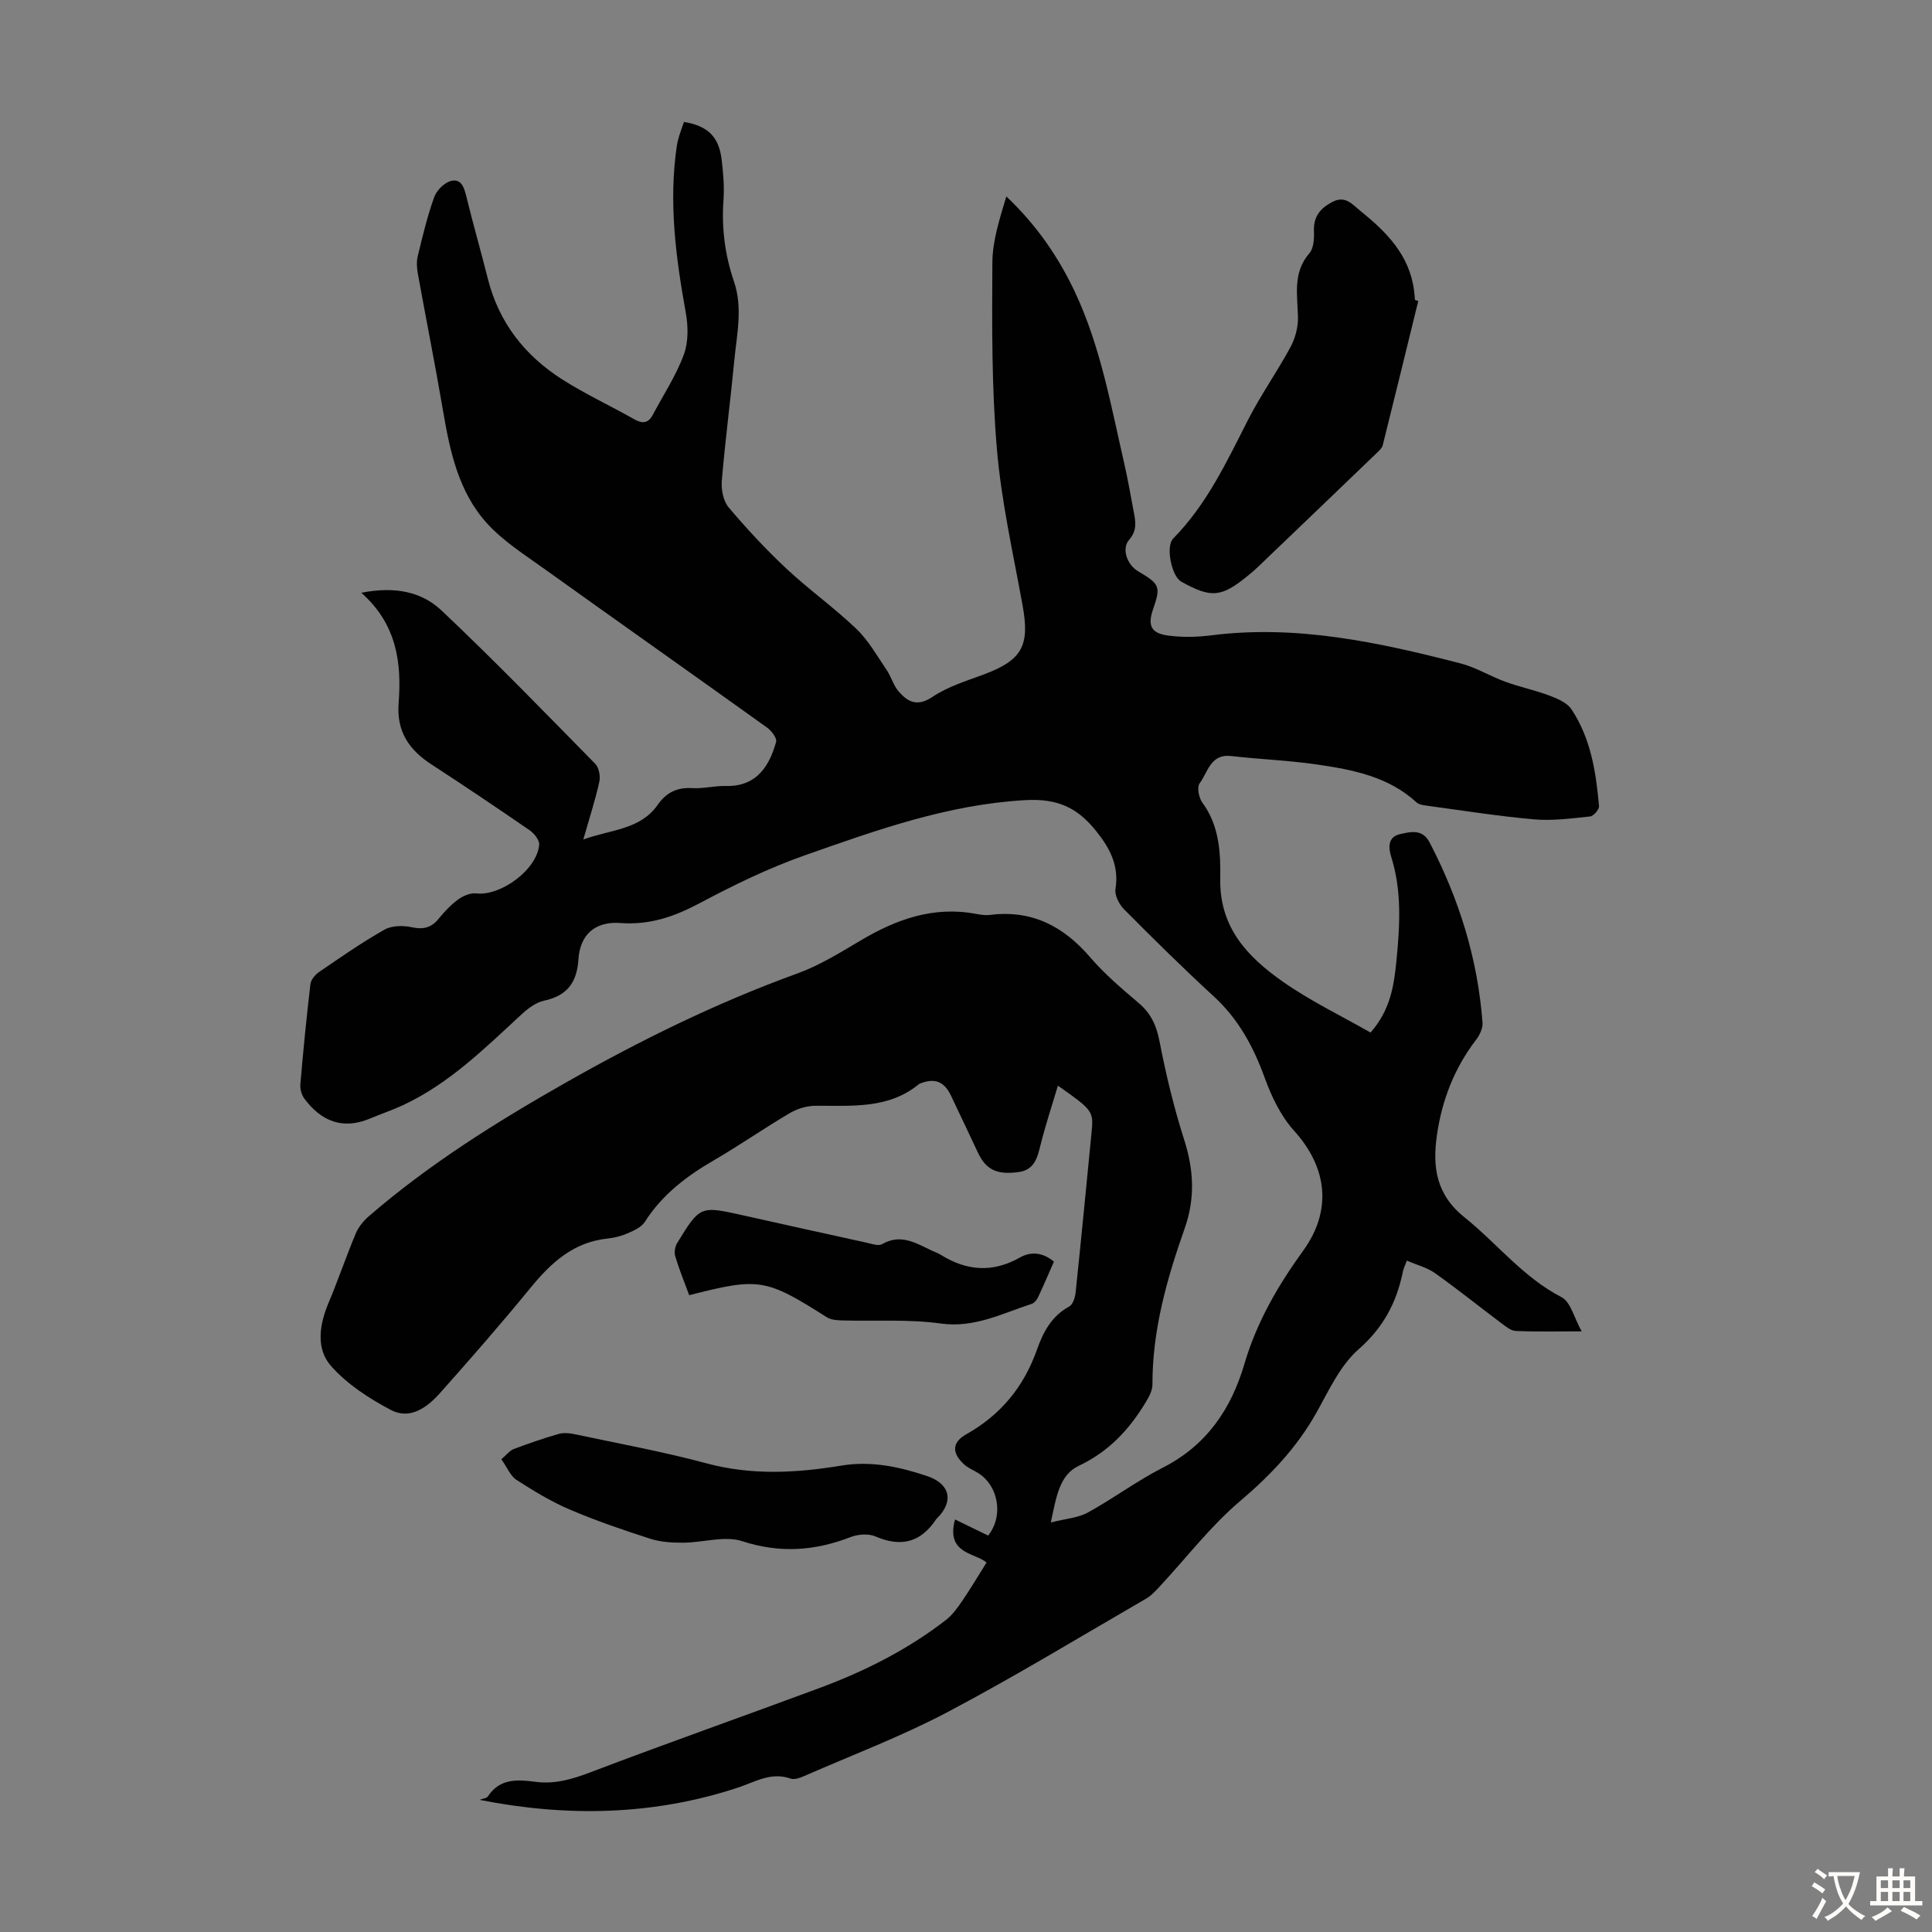 <svg enable-background="new 0 0 400 400" viewBox="0 0 400 400" xmlns="http://www.w3.org/2000/svg"><rect x="0" y="0" width="400" height="400" fill="#808080" stroke="none"/><g fill="#010102"><path d="m204.25 323.51c-2.27-2.03-8.49-1.73-6.52-8.92 2.38 1.16 4.62 2.24 6.85 3.33 3.3-4.11 2.13-10.59-2.39-13.14-.87-.49-1.83-.91-2.56-1.57-2.58-2.36-2.58-4.57.43-6.26 7.14-4.02 11.9-9.81 14.63-17.51 1.26-3.57 3-6.95 6.65-8.92.75-.4 1.23-1.81 1.34-2.8 1.17-11.13 2.24-22.27 3.33-33.4.41-4.24.23-4.48-6.98-9.55-1.26 4.22-2.57 8.17-3.58 12.2-.68 2.73-1.25 5.27-4.65 5.71-4.45.57-6.66-.49-8.36-4.1-1.86-3.94-3.71-7.89-5.59-11.82-1.36-2.84-3.33-3.6-6.26-2.46-.1.04-.22.07-.31.14-6.38 5.25-13.98 4.44-21.46 4.5-1.78.01-3.75.61-5.29 1.51-5.3 3.12-10.36 6.65-15.67 9.74-5.69 3.3-10.76 7.13-14.35 12.78-.69 1.08-2.18 1.77-3.45 2.33-1.31.58-2.77.97-4.2 1.12-7.14.71-11.81 5.05-16.11 10.31-6.01 7.36-12.27 14.51-18.58 21.61-2.67 3.01-6.23 5.69-10.24 3.58-4.51-2.38-9.07-5.34-12.4-9.11-3.16-3.59-2.41-8.56-.5-13.08 1.99-4.73 3.64-9.61 5.62-14.34.57-1.36 1.63-2.65 2.77-3.63 12.5-10.8 26.44-19.51 40.76-27.64 15.38-8.73 31.2-16.52 47.87-22.56 4.58-1.66 8.84-4.29 13.06-6.8 7.41-4.41 15.11-7.2 23.9-5.56.98.18 2.03.35 3 .22 8.64-1.08 15.21 2.36 20.74 8.82 2.97 3.46 6.52 6.46 10.01 9.43 2.52 2.14 3.67 4.62 4.3 7.89 1.33 6.88 2.98 13.74 5.11 20.41 1.98 6.22 2.31 12.09.11 18.34-3.69 10.46-6.71 21.1-6.68 32.37 0 1.22-.72 2.54-1.39 3.64-3.4 5.65-7.66 10.23-13.86 13.16-4.03 1.9-4.65 6.45-5.79 11.73 3.1-.79 5.64-.95 7.67-2.06 5.29-2.9 10.17-6.57 15.54-9.3 9.05-4.61 14.13-12.13 16.88-21.49 2.53-8.61 6.93-16.2 12.14-23.39 6.03-8.32 5.08-17.19-1.88-24.88-2.74-3.04-4.67-7.08-6.08-10.98-2.34-6.44-5.44-12.15-10.55-16.84-6.35-5.83-12.48-11.89-18.55-18-1.02-1.03-1.99-2.92-1.78-4.22.77-4.8-1.14-8.41-3.98-11.96-3.83-4.79-7.89-6.82-14.72-6.43-16.09.91-30.84 6.23-45.66 11.44-7.54 2.65-14.82 6.22-21.9 9.98-5.19 2.75-10.27 4.47-16.22 4.02-5.18-.39-8.37 2.33-8.71 7.5-.32 4.86-2.34 7.54-7.12 8.58-1.72.37-3.39 1.66-4.74 2.91-7.57 6.99-14.91 14.25-24.41 18.7-2.22 1.04-4.56 1.81-6.82 2.77-5.7 2.41-10.16.6-13.66-4.11-.59-.79-.91-2.04-.82-3.02.59-6.91 1.27-13.82 2.08-20.7.11-.9.99-1.94 1.81-2.5 4.43-3.03 8.85-6.11 13.51-8.75 1.52-.86 3.85-.9 5.64-.51 2.4.52 4.05.13 5.58-1.75 1.2-1.46 2.53-2.89 4.05-4 1.03-.75 2.55-1.39 3.75-1.25 5.07.59 12.58-4.92 13.02-10.07.08-.95-1.01-2.34-1.94-2.98-6.72-4.63-13.5-9.19-20.34-13.64-4.65-3.02-7.27-6.8-6.82-12.69.64-8.31-.34-16.33-7.72-22.86 6.92-1.38 12.48-.22 16.58 3.64 10.9 10.3 21.35 21.08 31.86 31.78.77.79 1.09 2.58.83 3.73-.84 3.79-2.05 7.49-3.31 11.93 5.76-2.1 11.79-1.99 15.44-7.23 1.74-2.49 3.98-3.6 7.09-3.41 2.32.14 4.68-.5 7.02-.44 6.69.16 9.11-4.67 10.36-9.12.22-.77-.94-2.31-1.85-2.96-15.37-11.02-30.82-21.91-46.2-32.92-4.07-2.92-8.42-5.68-11.75-9.32-5.93-6.5-7.72-14.93-9.16-23.39-1.61-9.47-3.5-18.89-5.21-28.35-.21-1.18-.3-2.48-.02-3.63 1-4.13 1.98-8.28 3.42-12.26.51-1.41 2.15-3.03 3.55-3.34 2.15-.48 2.68 1.56 3.14 3.43 1.38 5.64 2.99 11.23 4.41 16.87 2.28 9.04 7.64 15.86 15.34 20.78 4.79 3.06 10 5.47 14.96 8.28 1.71.97 2.91.84 3.84-.91 2.2-4.14 4.82-8.12 6.43-12.47.97-2.63.91-5.93.39-8.76-2.06-11.39-3.54-22.77-1.86-34.34.11-.77.31-1.53.54-2.28.29-.95.64-1.88.96-2.8 4.93.83 7.23 3.05 7.8 7.81.33 2.77.58 5.6.38 8.37-.42 5.79.31 11.4 2.16 16.83 1.87 5.47.61 10.87.09 16.28-.8 8.35-1.9 16.68-2.6 25.03-.15 1.81.31 4.17 1.42 5.49 3.74 4.43 7.72 8.71 11.95 12.67 4.65 4.35 9.89 8.08 14.49 12.48 2.51 2.4 4.29 5.6 6.28 8.52.93 1.37 1.36 3.11 2.41 4.35 1.92 2.27 3.9 3.34 7.09 1.2 3.09-2.08 6.84-3.24 10.39-4.55 8.16-3.02 9.78-5.95 8.24-14.42-1.96-10.77-4.4-21.53-5.32-32.4-1.09-12.8-1.01-25.72-.93-38.58.03-4.55 1.54-9.1 2.89-13.65 6.25 5.92 10.82 12.55 14.28 19.95 5.25 11.24 7.39 23.4 10.14 35.37.75 3.27 1.31 6.58 1.94 9.87.39 2.06.78 3.92-.93 5.89-1.63 1.88-.42 5.2 1.87 6.54 4.49 2.64 4.7 3.16 3.09 7.82-1.16 3.35-.47 4.98 3.02 5.46 2.95.41 6.05.35 9.02-.03 17.69-2.25 34.69 1.45 51.61 5.81 3.21.83 6.14 2.66 9.29 3.8 2.99 1.09 6.14 1.74 9.11 2.86 1.65.62 3.63 1.46 4.54 2.81 4.03 6.03 5.11 13.03 5.73 20.08.06.69-1.14 2.07-1.86 2.14-3.84.4-7.75.93-11.57.6-7.42-.65-14.8-1.83-22.2-2.83-.74-.1-1.64-.22-2.15-.68-5.85-5.38-13.25-6.78-20.68-7.86-5.86-.85-11.8-1.06-17.69-1.74-4.32-.5-4.82 3.37-6.54 5.65-.59.79-.16 3.02.58 4.02 3.52 4.76 3.78 10.45 3.69 15.74-.18 10.13 5.69 16.19 12.91 21.27 5.71 4.02 12.09 7.07 18.2 10.57 4.09-4.62 4.85-9.66 5.36-14.8.71-7.25 1.17-14.48-1.08-21.6-.6-1.88-.69-4.11 1.79-4.67 2.16-.49 4.66-1.16 6.15 1.68 6.12 11.74 9.99 24.14 10.97 37.37.09 1.15-.61 2.57-1.36 3.55-4.47 5.84-7.03 12.46-8.07 19.64-.95 6.55-.24 12.31 5.66 17.05 6.76 5.42 12.15 12.44 20.12 16.56 1.9.99 2.61 4.29 4.18 7.08-5.16 0-9.41.11-13.65-.08-1.05-.05-2.14-.98-3.08-1.68-4.56-3.42-9-7-13.64-10.29-1.65-1.17-3.77-1.7-5.83-2.59-.39 1.07-.7 1.66-.82 2.29-1.3 6.37-4.04 11.58-9.19 16.09-3.8 3.33-6.12 8.48-8.68 13.05-4.05 7.23-9.51 12.99-15.84 18.36-6.09 5.16-11.04 11.65-16.51 17.54-.9.97-1.83 2.01-2.96 2.66-13.64 7.9-27.12 16.1-41.05 23.46-9.55 5.04-19.73 8.89-29.65 13.23-.89.39-2.08.84-2.88.56-4.04-1.43-7.33.68-10.89 1.86-17.58 5.8-35.45 6.11-53.52 2.54.6-.24 1.46-.3 1.75-.74 2.48-3.75 6.12-3.48 9.86-2.99 3.98.52 7.59-.54 11.34-1.97 15.75-6 31.66-11.59 47.46-17.46 9.37-3.48 18.25-7.95 26.18-14.1 1.35-1.05 2.41-2.56 3.39-3.99 1.71-2.51 3.24-5.1 4.99-7.88z"/><path d="m293.64 62.3c-2.44 9.96-4.87 19.93-7.36 29.88-.15.59-.73 1.12-1.2 1.57-8.22 7.91-16.46 15.8-24.7 23.69-.65.62-1.33 1.19-2.03 1.76-5.49 4.49-7.58 4.68-13.79 1.22-1.99-1.1-3.27-7.3-1.67-8.92 6.97-7.06 11.07-15.88 15.49-24.55 2.63-5.15 6-9.92 8.76-15.01.99-1.82 1.62-4.1 1.59-6.15-.08-4.65-1.16-9.29 2.38-13.38.88-1.02.99-2.99.93-4.5-.12-2.99 1.19-4.7 3.75-6.07 2.75-1.47 4.19.48 5.82 1.79 5.39 4.34 10.19 9.12 11.15 16.48.09.66.13 1.33.2 2 .24.07.46.13.68.19z"/><path d="m103.79 302.12c1.12-.94 1.75-1.8 2.59-2.12 3.03-1.15 6.1-2.19 9.2-3.1.99-.29 2.19-.22 3.22 0 9.18 1.95 18.43 3.64 27.48 6.07 9.35 2.52 18.61 2 27.9.47 6.2-1.03 12.02.24 17.76 2.16 4.8 1.61 5.57 5.24 2.1 8.71-.08.08-.17.15-.23.24-3.16 4.78-7.23 5.85-12.53 3.56-1.45-.63-3.62-.47-5.15.12-7.43 2.87-14.64 3.4-22.45.86-3.66-1.19-8.14.29-12.25.31-2.27.01-4.66-.13-6.8-.82-5.63-1.81-11.25-3.73-16.68-6.05-3.86-1.65-7.5-3.87-11.04-6.15-1.24-.81-1.89-2.54-3.12-4.26z"/><path d="m142.69 268.16c-1.02-2.78-2.08-5.36-2.88-8.02-.25-.81-.08-2 .37-2.74 4.76-7.79 4.78-7.76 13.69-5.77 8.5 1.9 17.01 3.79 25.52 5.65 1.07.23 2.46.75 3.23.31 3.74-2.17 6.83-.34 10.03 1.21.7.34 1.47.58 2.12.99 5.38 3.36 10.76 3.76 16.42.55 2.26-1.28 4.73-1.05 7.01.87-1.1 2.5-2.14 4.96-3.28 7.37-.26.55-.78 1.2-1.32 1.37-6.12 1.98-11.83 5.04-18.83 4.07-6.71-.93-13.62-.44-20.43-.64-1.07-.03-2.31-.12-3.16-.66-12.63-8.02-14.04-8.27-28.49-4.56z"/></g><path d="m377.9 391.2c-.2.3-.4.5-.6.8-.7-.6-1.4-1-2.2-1.5.2-.3.4-.5.5-.8.6.4 1.4.8 2.3 1.5zm-1.8 6.1c-.2-.2-.5-.4-.9-.6.4-.6.8-1.2 1.2-1.9s.7-1.3.9-1.9c.3.3.5.5.8.7-.7 1.3-1.4 2.6-2 3.7zm2.2-9c-.3.3-.5.5-.6.8-.6-.6-1.3-1.1-2-1.5.3-.3.5-.5.6-.7.6.5 1.3.9 2 1.4zm.3.2v-.9h2 4.5c-.3 1.3-.6 2.5-1 3.6s-.9 2.1-1.4 3c.4.5 1 1 1.6 1.4s1.2.8 1.9 1.1c-.3.2-.5.4-.8.8-.4-.3-1-.7-1.6-1.2s-1.2-1.1-1.6-1.6c-.5.6-1.1 1.1-1.7 1.6s-1.4.9-2.1 1.4c-.1-.3-.3-.5-.7-.8.6-.2 1.2-.5 1.9-1s1.4-1.1 2-1.8c-.5-.8-.9-1.6-1.2-2.5s-.6-2-.8-3.2c-.4.1-.7.1-1 .1zm2.5 2.7c.3 1 .7 1.7 1 2.2.3-.5.6-1.1 1-2s.6-1.9.9-3h-3.2-.4c.1.9.3 1.8.7 2.8z" fill="#fcfbfa"/><path d="m396.5 388.5v1.5 3.6h1.5v.9c-.4 0-1 0-1.7 0h-7.9c-.5 0-.9 0-1.2 0v-.9h1.3v-3.5c0-.7 0-1.2 0-1.6h2.4c0-.8 0-1.4 0-1.7h1c0 .3-.1.8-.1 1.7h1.5c0-.8 0-1.4 0-1.7h1c0 .3-.1.9-.1 1.7zm-8.2 9.2c-.2-.3-.5-.5-.8-.8.8-.3 1.4-.6 1.9-.9s1-.7 1.4-1.1c.3.3.6.5.9.8-1.6 1-2.8 1.6-3.4 2zm2.6-6.8v-1.6h-1.5v1.6zm0 2.7v-1.9h-1.5v1.9zm2.4-2.7v-1.6h-1.5v1.6zm0 2.7v-1.9h-1.5v1.9zm.2 2 .7-.8c.4.2.9.5 1.6.8s1.3.7 1.8 1c-.3.3-.5.5-.8.8-.4-.3-1.5-1-3.3-1.8zm2-4.7v-1.6h-1.4v1.6zm0 2.7v-1.9h-1.4v1.9z" fill="#fcfbfa"/></svg>